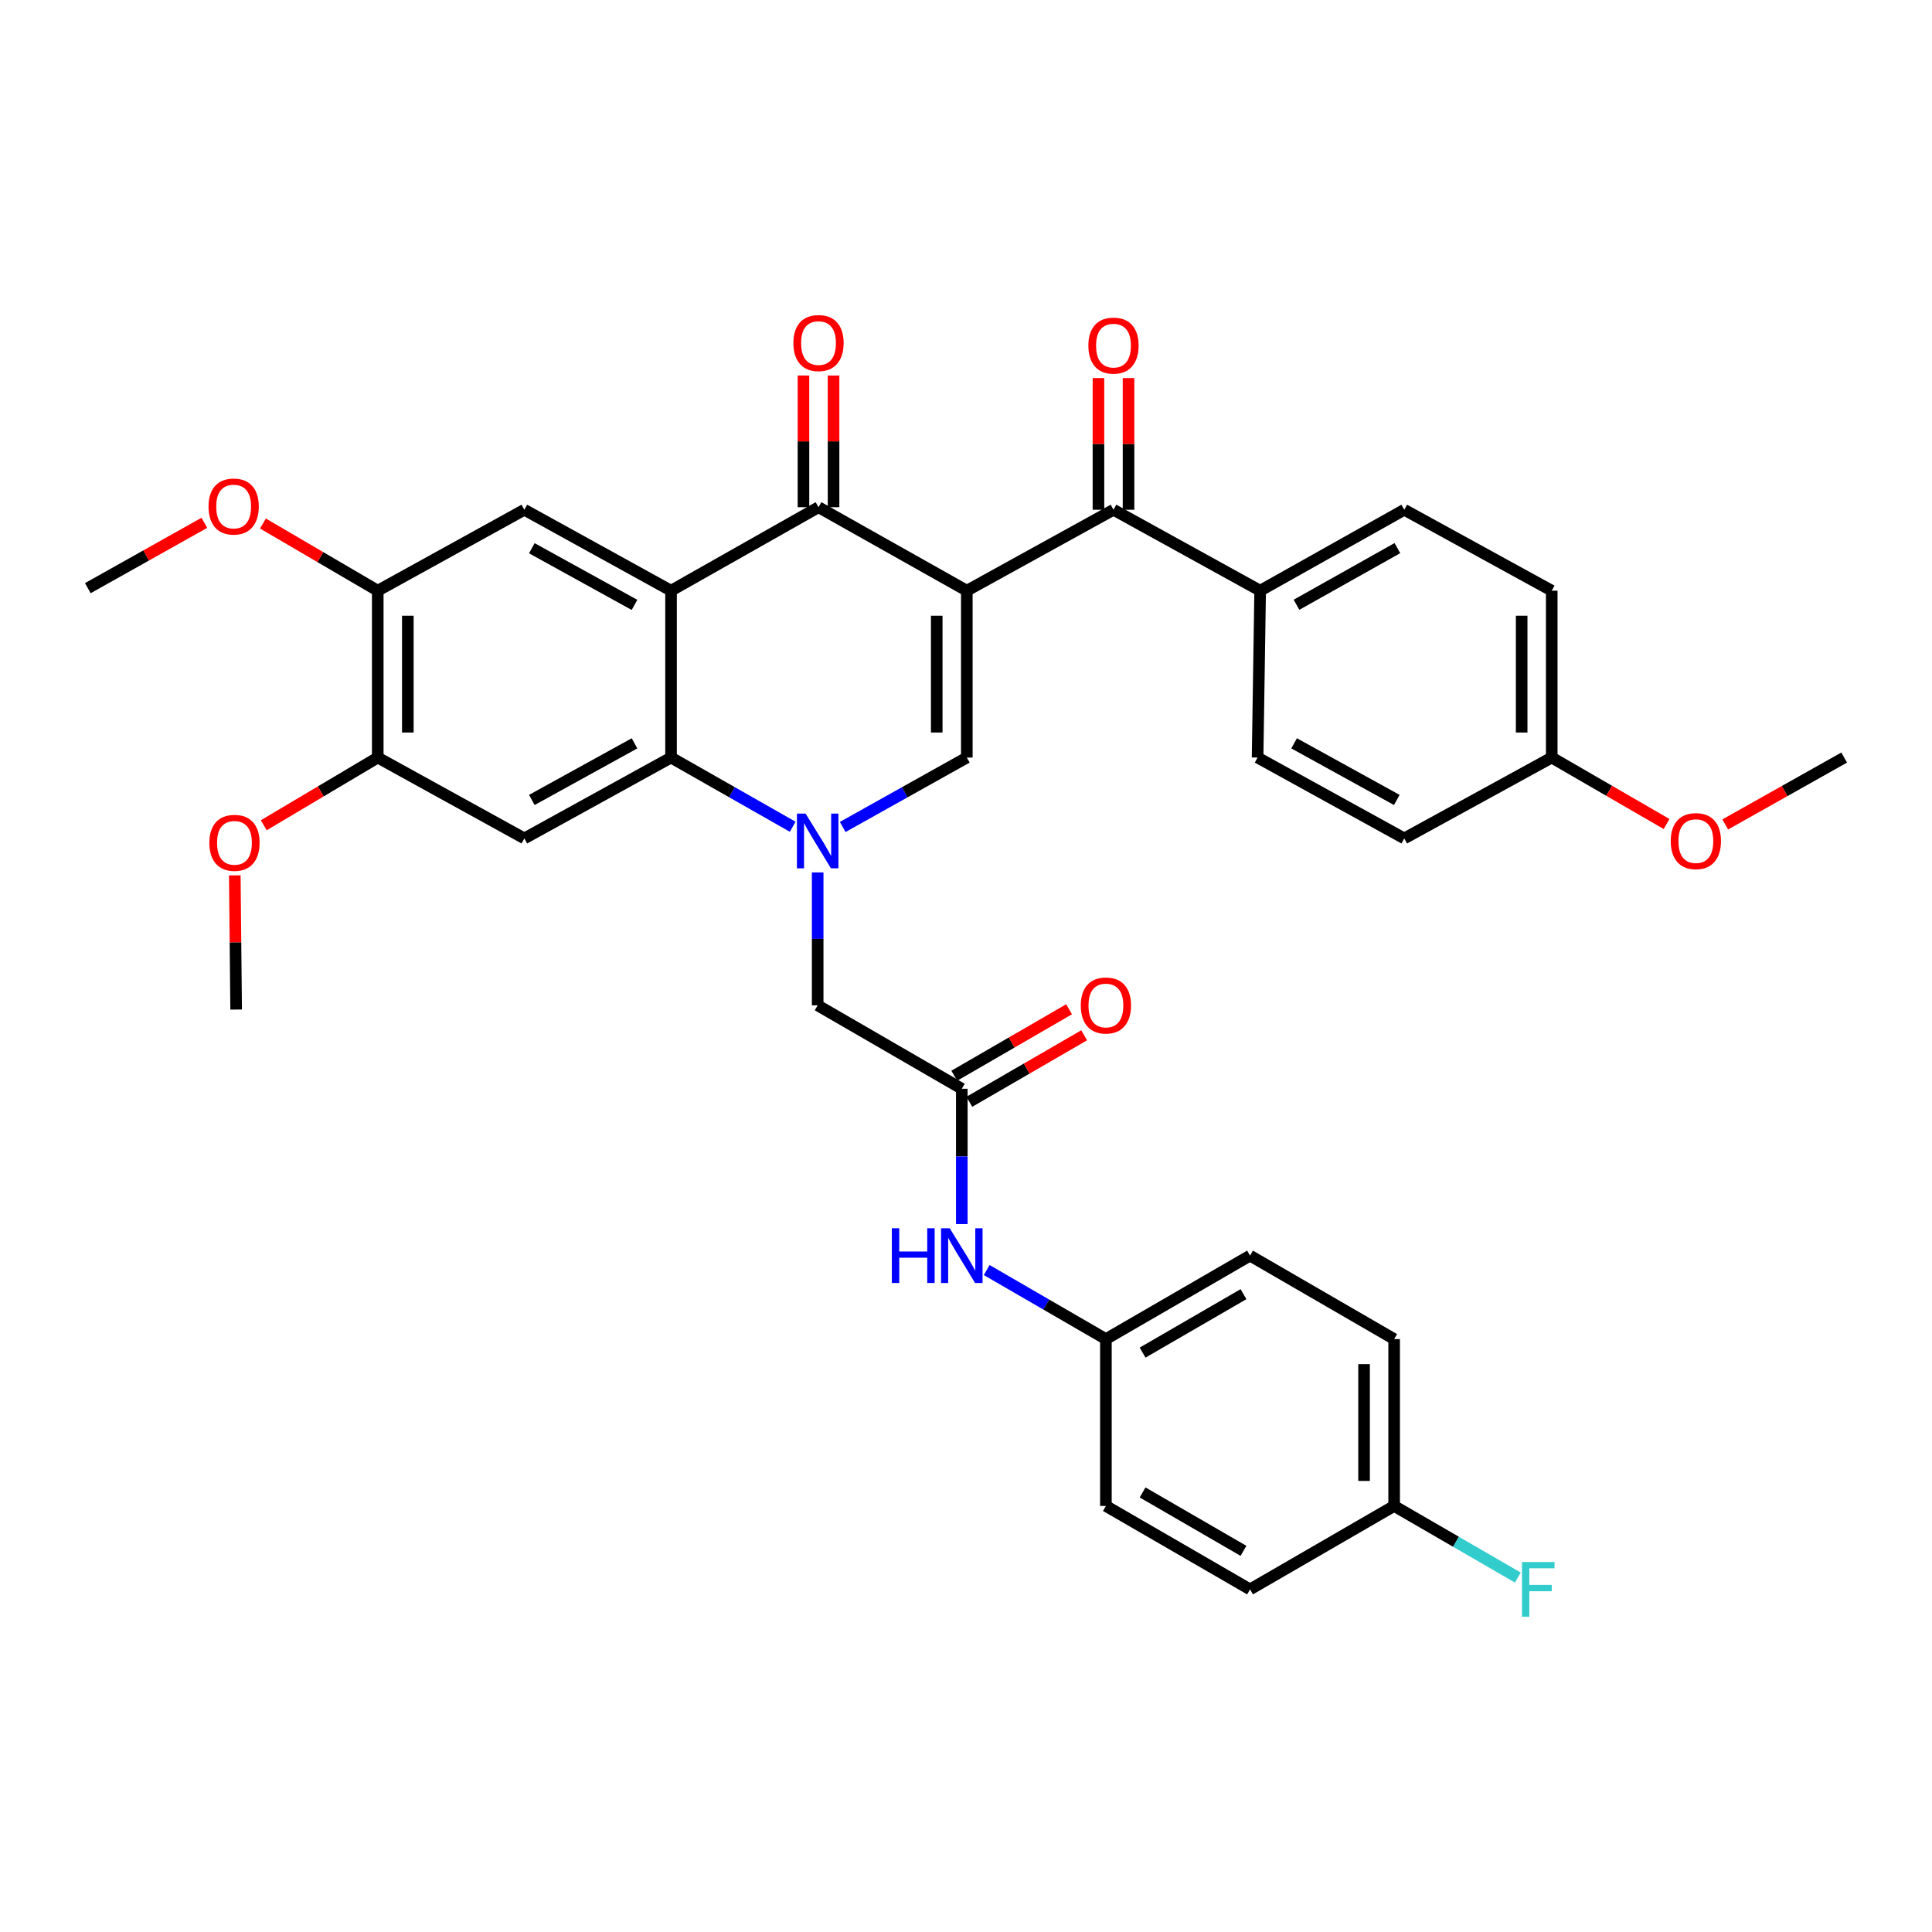 <?xml version='1.0' encoding='iso-8859-1'?>
<svg version='1.1' baseProfile='full'
              xmlns='http://www.w3.org/2000/svg'
                      xmlns:rdkit='http://www.rdkit.org/xml'
                      xmlns:xlink='http://www.w3.org/1999/xlink'
                  xml:space='preserve'
width='1000px' height='1000px' viewBox='0 0 1000 1000'>
<!-- END OF HEADER -->
<rect style='opacity:1.0;fill:#FFFFFF;stroke:none' width='1000' height='1000' x='0' y='0'> </rect>
<path class='bond-2' d='M 500.424,305.741 L 423.66,262.532' style='fill:none;fill-rule:evenodd;stroke:#000000;stroke-width:6px;stroke-linecap:butt;stroke-linejoin:miter;stroke-opacity:1' />
<path class='bond-3' d='M 500.424,305.741 L 500.424,392.107' style='fill:none;fill-rule:evenodd;stroke:#000000;stroke-width:6px;stroke-linecap:butt;stroke-linejoin:miter;stroke-opacity:1' />
<path class='bond-3' d='M 484.853,318.696 L 484.853,379.152' style='fill:none;fill-rule:evenodd;stroke:#000000;stroke-width:6px;stroke-linecap:butt;stroke-linejoin:miter;stroke-opacity:1' />
<path class='bond-5' d='M 500.424,305.741 L 576.34,263.847' style='fill:none;fill-rule:evenodd;stroke:#000000;stroke-width:6px;stroke-linecap:butt;stroke-linejoin:miter;stroke-opacity:1' />
<path class='bond-0' d='M 436.179,428.038 L 468.301,410.072' style='fill:none;fill-rule:evenodd;stroke:#0000FF;stroke-width:6px;stroke-linecap:butt;stroke-linejoin:miter;stroke-opacity:1' />
<path class='bond-0' d='M 468.301,410.072 L 500.424,392.107' style='fill:none;fill-rule:evenodd;stroke:#000000;stroke-width:6px;stroke-linecap:butt;stroke-linejoin:miter;stroke-opacity:1' />
<path class='bond-4' d='M 410.304,427.93 L 378.817,410.018' style='fill:none;fill-rule:evenodd;stroke:#0000FF;stroke-width:6px;stroke-linecap:butt;stroke-linejoin:miter;stroke-opacity:1' />
<path class='bond-4' d='M 378.817,410.018 L 347.329,392.107' style='fill:none;fill-rule:evenodd;stroke:#000000;stroke-width:6px;stroke-linecap:butt;stroke-linejoin:miter;stroke-opacity:1' />
<path class='bond-9' d='M 423.227,451.568 L 423.227,485.963' style='fill:none;fill-rule:evenodd;stroke:#0000FF;stroke-width:6px;stroke-linecap:butt;stroke-linejoin:miter;stroke-opacity:1' />
<path class='bond-9' d='M 423.227,485.963 L 423.227,520.358' style='fill:none;fill-rule:evenodd;stroke:#000000;stroke-width:6px;stroke-linecap:butt;stroke-linejoin:miter;stroke-opacity:1' />
<path class='bond-1' d='M 347.329,305.741 L 423.66,262.532' style='fill:none;fill-rule:evenodd;stroke:#000000;stroke-width:6px;stroke-linecap:butt;stroke-linejoin:miter;stroke-opacity:1' />
<path class='bond-7' d='M 347.329,305.741 L 271.404,263.847' style='fill:none;fill-rule:evenodd;stroke:#000000;stroke-width:6px;stroke-linecap:butt;stroke-linejoin:miter;stroke-opacity:1' />
<path class='bond-7' d='M 328.417,313.09 L 275.27,283.764' style='fill:none;fill-rule:evenodd;stroke:#000000;stroke-width:6px;stroke-linecap:butt;stroke-linejoin:miter;stroke-opacity:1' />
<path class='bond-35' d='M 347.329,305.741 L 347.329,392.107' style='fill:none;fill-rule:evenodd;stroke:#000000;stroke-width:6px;stroke-linecap:butt;stroke-linejoin:miter;stroke-opacity:1' />
<path class='bond-14' d='M 431.445,262.532 L 431.445,228.45' style='fill:none;fill-rule:evenodd;stroke:#000000;stroke-width:6px;stroke-linecap:butt;stroke-linejoin:miter;stroke-opacity:1' />
<path class='bond-14' d='M 431.445,228.45 L 431.445,194.367' style='fill:none;fill-rule:evenodd;stroke:#FF0000;stroke-width:6px;stroke-linecap:butt;stroke-linejoin:miter;stroke-opacity:1' />
<path class='bond-14' d='M 415.875,262.532 L 415.875,228.45' style='fill:none;fill-rule:evenodd;stroke:#000000;stroke-width:6px;stroke-linecap:butt;stroke-linejoin:miter;stroke-opacity:1' />
<path class='bond-14' d='M 415.875,228.45 L 415.875,194.367' style='fill:none;fill-rule:evenodd;stroke:#FF0000;stroke-width:6px;stroke-linecap:butt;stroke-linejoin:miter;stroke-opacity:1' />
<path class='bond-6' d='M 347.329,392.107 L 271.404,433.966' style='fill:none;fill-rule:evenodd;stroke:#000000;stroke-width:6px;stroke-linecap:butt;stroke-linejoin:miter;stroke-opacity:1' />
<path class='bond-6' d='M 328.422,384.75 L 275.275,414.052' style='fill:none;fill-rule:evenodd;stroke:#000000;stroke-width:6px;stroke-linecap:butt;stroke-linejoin:miter;stroke-opacity:1' />
<path class='bond-12' d='M 576.34,263.847 L 652.256,305.741' style='fill:none;fill-rule:evenodd;stroke:#000000;stroke-width:6px;stroke-linecap:butt;stroke-linejoin:miter;stroke-opacity:1' />
<path class='bond-15' d='M 584.125,263.847 L 584.125,229.769' style='fill:none;fill-rule:evenodd;stroke:#000000;stroke-width:6px;stroke-linecap:butt;stroke-linejoin:miter;stroke-opacity:1' />
<path class='bond-15' d='M 584.125,229.769 L 584.125,195.69' style='fill:none;fill-rule:evenodd;stroke:#FF0000;stroke-width:6px;stroke-linecap:butt;stroke-linejoin:miter;stroke-opacity:1' />
<path class='bond-15' d='M 568.555,263.847 L 568.555,229.769' style='fill:none;fill-rule:evenodd;stroke:#000000;stroke-width:6px;stroke-linecap:butt;stroke-linejoin:miter;stroke-opacity:1' />
<path class='bond-15' d='M 568.555,229.769 L 568.555,195.69' style='fill:none;fill-rule:evenodd;stroke:#FF0000;stroke-width:6px;stroke-linecap:butt;stroke-linejoin:miter;stroke-opacity:1' />
<path class='bond-10' d='M 271.404,433.966 L 195.522,392.107' style='fill:none;fill-rule:evenodd;stroke:#000000;stroke-width:6px;stroke-linecap:butt;stroke-linejoin:miter;stroke-opacity:1' />
<path class='bond-11' d='M 271.404,263.847 L 195.522,305.741' style='fill:none;fill-rule:evenodd;stroke:#000000;stroke-width:6px;stroke-linecap:butt;stroke-linejoin:miter;stroke-opacity:1' />
<path class='bond-8' d='M 497.829,563.541 L 423.227,520.358' style='fill:none;fill-rule:evenodd;stroke:#000000;stroke-width:6px;stroke-linecap:butt;stroke-linejoin:miter;stroke-opacity:1' />
<path class='bond-13' d='M 497.829,563.541 L 497.829,598.564' style='fill:none;fill-rule:evenodd;stroke:#000000;stroke-width:6px;stroke-linecap:butt;stroke-linejoin:miter;stroke-opacity:1' />
<path class='bond-13' d='M 497.829,598.564 L 497.829,633.588' style='fill:none;fill-rule:evenodd;stroke:#0000FF;stroke-width:6px;stroke-linecap:butt;stroke-linejoin:miter;stroke-opacity:1' />
<path class='bond-16' d='M 501.73,570.278 L 531.444,553.074' style='fill:none;fill-rule:evenodd;stroke:#000000;stroke-width:6px;stroke-linecap:butt;stroke-linejoin:miter;stroke-opacity:1' />
<path class='bond-16' d='M 531.444,553.074 L 561.159,535.87' style='fill:none;fill-rule:evenodd;stroke:#FF0000;stroke-width:6px;stroke-linecap:butt;stroke-linejoin:miter;stroke-opacity:1' />
<path class='bond-16' d='M 493.928,556.803 L 523.643,539.599' style='fill:none;fill-rule:evenodd;stroke:#000000;stroke-width:6px;stroke-linecap:butt;stroke-linejoin:miter;stroke-opacity:1' />
<path class='bond-16' d='M 523.643,539.599 L 553.357,522.395' style='fill:none;fill-rule:evenodd;stroke:#FF0000;stroke-width:6px;stroke-linecap:butt;stroke-linejoin:miter;stroke-opacity:1' />
<path class='bond-22' d='M 195.522,392.107 L 166.02,409.633' style='fill:none;fill-rule:evenodd;stroke:#000000;stroke-width:6px;stroke-linecap:butt;stroke-linejoin:miter;stroke-opacity:1' />
<path class='bond-22' d='M 166.02,409.633 L 136.519,427.159' style='fill:none;fill-rule:evenodd;stroke:#FF0000;stroke-width:6px;stroke-linecap:butt;stroke-linejoin:miter;stroke-opacity:1' />
<path class='bond-37' d='M 195.522,392.107 L 195.522,305.741' style='fill:none;fill-rule:evenodd;stroke:#000000;stroke-width:6px;stroke-linecap:butt;stroke-linejoin:miter;stroke-opacity:1' />
<path class='bond-37' d='M 211.093,379.152 L 211.093,318.696' style='fill:none;fill-rule:evenodd;stroke:#000000;stroke-width:6px;stroke-linecap:butt;stroke-linejoin:miter;stroke-opacity:1' />
<path class='bond-23' d='M 195.522,305.741 L 165.81,288.356' style='fill:none;fill-rule:evenodd;stroke:#000000;stroke-width:6px;stroke-linecap:butt;stroke-linejoin:miter;stroke-opacity:1' />
<path class='bond-23' d='M 165.81,288.356 L 136.099,270.97' style='fill:none;fill-rule:evenodd;stroke:#FF0000;stroke-width:6px;stroke-linecap:butt;stroke-linejoin:miter;stroke-opacity:1' />
<path class='bond-17' d='M 652.256,305.741 L 726.849,263.847' style='fill:none;fill-rule:evenodd;stroke:#000000;stroke-width:6px;stroke-linecap:butt;stroke-linejoin:miter;stroke-opacity:1' />
<path class='bond-17' d='M 671.07,313.033 L 723.285,283.707' style='fill:none;fill-rule:evenodd;stroke:#000000;stroke-width:6px;stroke-linecap:butt;stroke-linejoin:miter;stroke-opacity:1' />
<path class='bond-18' d='M 652.256,305.741 L 650.924,392.107' style='fill:none;fill-rule:evenodd;stroke:#000000;stroke-width:6px;stroke-linecap:butt;stroke-linejoin:miter;stroke-opacity:1' />
<path class='bond-19' d='M 510.724,657.377 L 541.568,675.246' style='fill:none;fill-rule:evenodd;stroke:#0000FF;stroke-width:6px;stroke-linecap:butt;stroke-linejoin:miter;stroke-opacity:1' />
<path class='bond-19' d='M 541.568,675.246 L 572.413,693.116' style='fill:none;fill-rule:evenodd;stroke:#000000;stroke-width:6px;stroke-linecap:butt;stroke-linejoin:miter;stroke-opacity:1' />
<path class='bond-24' d='M 726.849,263.847 L 803.18,305.741' style='fill:none;fill-rule:evenodd;stroke:#000000;stroke-width:6px;stroke-linecap:butt;stroke-linejoin:miter;stroke-opacity:1' />
<path class='bond-25' d='M 650.924,392.107 L 726.849,433.966' style='fill:none;fill-rule:evenodd;stroke:#000000;stroke-width:6px;stroke-linecap:butt;stroke-linejoin:miter;stroke-opacity:1' />
<path class='bond-25' d='M 669.831,384.75 L 722.978,414.052' style='fill:none;fill-rule:evenodd;stroke:#000000;stroke-width:6px;stroke-linecap:butt;stroke-linejoin:miter;stroke-opacity:1' />
<path class='bond-27' d='M 572.413,693.116 L 572.413,779.482' style='fill:none;fill-rule:evenodd;stroke:#000000;stroke-width:6px;stroke-linecap:butt;stroke-linejoin:miter;stroke-opacity:1' />
<path class='bond-28' d='M 572.413,693.116 L 647.014,649.907' style='fill:none;fill-rule:evenodd;stroke:#000000;stroke-width:6px;stroke-linecap:butt;stroke-linejoin:miter;stroke-opacity:1' />
<path class='bond-28' d='M 591.407,700.108 L 643.628,669.862' style='fill:none;fill-rule:evenodd;stroke:#000000;stroke-width:6px;stroke-linecap:butt;stroke-linejoin:miter;stroke-opacity:1' />
<path class='bond-20' d='M 721.607,779.482 L 721.607,693.116' style='fill:none;fill-rule:evenodd;stroke:#000000;stroke-width:6px;stroke-linecap:butt;stroke-linejoin:miter;stroke-opacity:1' />
<path class='bond-20' d='M 706.036,766.527 L 706.036,706.071' style='fill:none;fill-rule:evenodd;stroke:#000000;stroke-width:6px;stroke-linecap:butt;stroke-linejoin:miter;stroke-opacity:1' />
<path class='bond-26' d='M 721.607,779.482 L 753.616,798.012' style='fill:none;fill-rule:evenodd;stroke:#000000;stroke-width:6px;stroke-linecap:butt;stroke-linejoin:miter;stroke-opacity:1' />
<path class='bond-26' d='M 753.616,798.012 L 785.625,816.543' style='fill:none;fill-rule:evenodd;stroke:#33CCCC;stroke-width:6px;stroke-linecap:butt;stroke-linejoin:miter;stroke-opacity:1' />
<path class='bond-38' d='M 721.607,779.482 L 647.014,822.665' style='fill:none;fill-rule:evenodd;stroke:#000000;stroke-width:6px;stroke-linecap:butt;stroke-linejoin:miter;stroke-opacity:1' />
<path class='bond-21' d='M 803.18,392.107 L 726.849,433.966' style='fill:none;fill-rule:evenodd;stroke:#000000;stroke-width:6px;stroke-linecap:butt;stroke-linejoin:miter;stroke-opacity:1' />
<path class='bond-31' d='M 803.18,392.107 L 832.899,409.308' style='fill:none;fill-rule:evenodd;stroke:#000000;stroke-width:6px;stroke-linecap:butt;stroke-linejoin:miter;stroke-opacity:1' />
<path class='bond-31' d='M 832.899,409.308 L 862.618,426.509' style='fill:none;fill-rule:evenodd;stroke:#FF0000;stroke-width:6px;stroke-linecap:butt;stroke-linejoin:miter;stroke-opacity:1' />
<path class='bond-36' d='M 803.18,392.107 L 803.18,305.741' style='fill:none;fill-rule:evenodd;stroke:#000000;stroke-width:6px;stroke-linecap:butt;stroke-linejoin:miter;stroke-opacity:1' />
<path class='bond-36' d='M 787.609,379.152 L 787.609,318.696' style='fill:none;fill-rule:evenodd;stroke:#000000;stroke-width:6px;stroke-linecap:butt;stroke-linejoin:miter;stroke-opacity:1' />
<path class='bond-33' d='M 121.531,453.083 L 121.879,487.815' style='fill:none;fill-rule:evenodd;stroke:#FF0000;stroke-width:6px;stroke-linecap:butt;stroke-linejoin:miter;stroke-opacity:1' />
<path class='bond-33' d='M 121.879,487.815 L 122.227,522.547' style='fill:none;fill-rule:evenodd;stroke:#000000;stroke-width:6px;stroke-linecap:butt;stroke-linejoin:miter;stroke-opacity:1' />
<path class='bond-32' d='M 105.775,270.604 L 75.615,287.519' style='fill:none;fill-rule:evenodd;stroke:#FF0000;stroke-width:6px;stroke-linecap:butt;stroke-linejoin:miter;stroke-opacity:1' />
<path class='bond-32' d='M 75.615,287.519 L 45.455,304.435' style='fill:none;fill-rule:evenodd;stroke:#000000;stroke-width:6px;stroke-linecap:butt;stroke-linejoin:miter;stroke-opacity:1' />
<path class='bond-30' d='M 572.413,779.482 L 647.014,822.665' style='fill:none;fill-rule:evenodd;stroke:#000000;stroke-width:6px;stroke-linecap:butt;stroke-linejoin:miter;stroke-opacity:1' />
<path class='bond-30' d='M 591.403,772.483 L 643.624,802.711' style='fill:none;fill-rule:evenodd;stroke:#000000;stroke-width:6px;stroke-linecap:butt;stroke-linejoin:miter;stroke-opacity:1' />
<path class='bond-29' d='M 647.014,649.907 L 721.607,693.116' style='fill:none;fill-rule:evenodd;stroke:#000000;stroke-width:6px;stroke-linecap:butt;stroke-linejoin:miter;stroke-opacity:1' />
<path class='bond-34' d='M 892.975,426.732 L 923.76,409.419' style='fill:none;fill-rule:evenodd;stroke:#FF0000;stroke-width:6px;stroke-linecap:butt;stroke-linejoin:miter;stroke-opacity:1' />
<path class='bond-34' d='M 923.76,409.419 L 954.545,392.107' style='fill:none;fill-rule:evenodd;stroke:#000000;stroke-width:6px;stroke-linecap:butt;stroke-linejoin:miter;stroke-opacity:1' />
<path  class='atom-1' d='M 416.967 421.121
L 426.247 436.121
Q 427.167 437.601, 428.647 440.281
Q 430.127 442.961, 430.207 443.121
L 430.207 421.121
L 433.967 421.121
L 433.967 449.441
L 430.087 449.441
L 420.127 433.041
Q 418.967 431.121, 417.727 428.921
Q 416.527 426.721, 416.167 426.041
L 416.167 449.441
L 412.487 449.441
L 412.487 421.121
L 416.967 421.121
' fill='#0000FF'/>
<path  class='atom-14' d='M 461.609 635.747
L 465.449 635.747
L 465.449 647.787
L 479.929 647.787
L 479.929 635.747
L 483.769 635.747
L 483.769 664.067
L 479.929 664.067
L 479.929 650.987
L 465.449 650.987
L 465.449 664.067
L 461.609 664.067
L 461.609 635.747
' fill='#0000FF'/>
<path  class='atom-14' d='M 491.569 635.747
L 500.849 650.747
Q 501.769 652.227, 503.249 654.907
Q 504.729 657.587, 504.809 657.747
L 504.809 635.747
L 508.569 635.747
L 508.569 664.067
L 504.689 664.067
L 494.729 647.667
Q 493.569 645.747, 492.329 643.547
Q 491.129 641.347, 490.769 640.667
L 490.769 664.067
L 487.089 664.067
L 487.089 635.747
L 491.569 635.747
' fill='#0000FF'/>
<path  class='atom-15' d='M 410.66 177.561
Q 410.66 170.761, 414.02 166.961
Q 417.38 163.161, 423.66 163.161
Q 429.94 163.161, 433.3 166.961
Q 436.66 170.761, 436.66 177.561
Q 436.66 184.441, 433.26 188.361
Q 429.86 192.241, 423.66 192.241
Q 417.42 192.241, 414.02 188.361
Q 410.66 184.481, 410.66 177.561
M 423.66 189.041
Q 427.98 189.041, 430.3 186.161
Q 432.66 183.241, 432.66 177.561
Q 432.66 172.001, 430.3 169.201
Q 427.98 166.361, 423.66 166.361
Q 419.34 166.361, 416.98 169.161
Q 414.66 171.961, 414.66 177.561
Q 414.66 183.281, 416.98 186.161
Q 419.34 189.041, 423.66 189.041
' fill='#FF0000'/>
<path  class='atom-16' d='M 563.34 178.884
Q 563.34 172.084, 566.7 168.284
Q 570.06 164.484, 576.34 164.484
Q 582.62 164.484, 585.98 168.284
Q 589.34 172.084, 589.34 178.884
Q 589.34 185.764, 585.94 189.684
Q 582.54 193.564, 576.34 193.564
Q 570.1 193.564, 566.7 189.684
Q 563.34 185.804, 563.34 178.884
M 576.34 190.364
Q 580.66 190.364, 582.98 187.484
Q 585.34 184.564, 585.34 178.884
Q 585.34 173.324, 582.98 170.524
Q 580.66 167.684, 576.34 167.684
Q 572.02 167.684, 569.66 170.484
Q 567.34 173.284, 567.34 178.884
Q 567.34 184.604, 569.66 187.484
Q 572.02 190.364, 576.34 190.364
' fill='#FF0000'/>
<path  class='atom-17' d='M 559.413 520.438
Q 559.413 513.638, 562.773 509.838
Q 566.133 506.038, 572.413 506.038
Q 578.693 506.038, 582.053 509.838
Q 585.413 513.638, 585.413 520.438
Q 585.413 527.318, 582.013 531.238
Q 578.613 535.118, 572.413 535.118
Q 566.173 535.118, 562.773 531.238
Q 559.413 527.358, 559.413 520.438
M 572.413 531.918
Q 576.733 531.918, 579.053 529.038
Q 581.413 526.118, 581.413 520.438
Q 581.413 514.878, 579.053 512.078
Q 576.733 509.238, 572.413 509.238
Q 568.093 509.238, 565.733 512.038
Q 563.413 514.838, 563.413 520.438
Q 563.413 526.158, 565.733 529.038
Q 568.093 531.918, 572.413 531.918
' fill='#FF0000'/>
<path  class='atom-23' d='M 108.362 436.243
Q 108.362 429.443, 111.722 425.643
Q 115.082 421.843, 121.362 421.843
Q 127.642 421.843, 131.002 425.643
Q 134.362 429.443, 134.362 436.243
Q 134.362 443.123, 130.962 447.043
Q 127.562 450.923, 121.362 450.923
Q 115.122 450.923, 111.722 447.043
Q 108.362 443.163, 108.362 436.243
M 121.362 447.723
Q 125.682 447.723, 128.002 444.843
Q 130.362 441.923, 130.362 436.243
Q 130.362 430.683, 128.002 427.883
Q 125.682 425.043, 121.362 425.043
Q 117.042 425.043, 114.682 427.843
Q 112.362 430.643, 112.362 436.243
Q 112.362 441.963, 114.682 444.843
Q 117.042 447.723, 121.362 447.723
' fill='#FF0000'/>
<path  class='atom-24' d='M 107.938 262.179
Q 107.938 255.379, 111.298 251.579
Q 114.658 247.779, 120.938 247.779
Q 127.218 247.779, 130.578 251.579
Q 133.938 255.379, 133.938 262.179
Q 133.938 269.059, 130.538 272.979
Q 127.138 276.859, 120.938 276.859
Q 114.698 276.859, 111.298 272.979
Q 107.938 269.099, 107.938 262.179
M 120.938 273.659
Q 125.258 273.659, 127.578 270.779
Q 129.938 267.859, 129.938 262.179
Q 129.938 256.619, 127.578 253.819
Q 125.258 250.979, 120.938 250.979
Q 116.618 250.979, 114.258 253.779
Q 111.938 256.579, 111.938 262.179
Q 111.938 267.899, 114.258 270.779
Q 116.618 273.659, 120.938 273.659
' fill='#FF0000'/>
<path  class='atom-27' d='M 787.779 808.505
L 804.619 808.505
L 804.619 811.745
L 791.579 811.745
L 791.579 820.345
L 803.179 820.345
L 803.179 823.625
L 791.579 823.625
L 791.579 836.825
L 787.779 836.825
L 787.779 808.505
' fill='#33CCCC'/>
<path  class='atom-32' d='M 864.773 435.361
Q 864.773 428.561, 868.133 424.761
Q 871.493 420.961, 877.773 420.961
Q 884.053 420.961, 887.413 424.761
Q 890.773 428.561, 890.773 435.361
Q 890.773 442.241, 887.373 446.161
Q 883.973 450.041, 877.773 450.041
Q 871.533 450.041, 868.133 446.161
Q 864.773 442.281, 864.773 435.361
M 877.773 446.841
Q 882.093 446.841, 884.413 443.961
Q 886.773 441.041, 886.773 435.361
Q 886.773 429.801, 884.413 427.001
Q 882.093 424.161, 877.773 424.161
Q 873.453 424.161, 871.093 426.961
Q 868.773 429.761, 868.773 435.361
Q 868.773 441.081, 871.093 443.961
Q 873.453 446.841, 877.773 446.841
' fill='#FF0000'/>
</svg>
